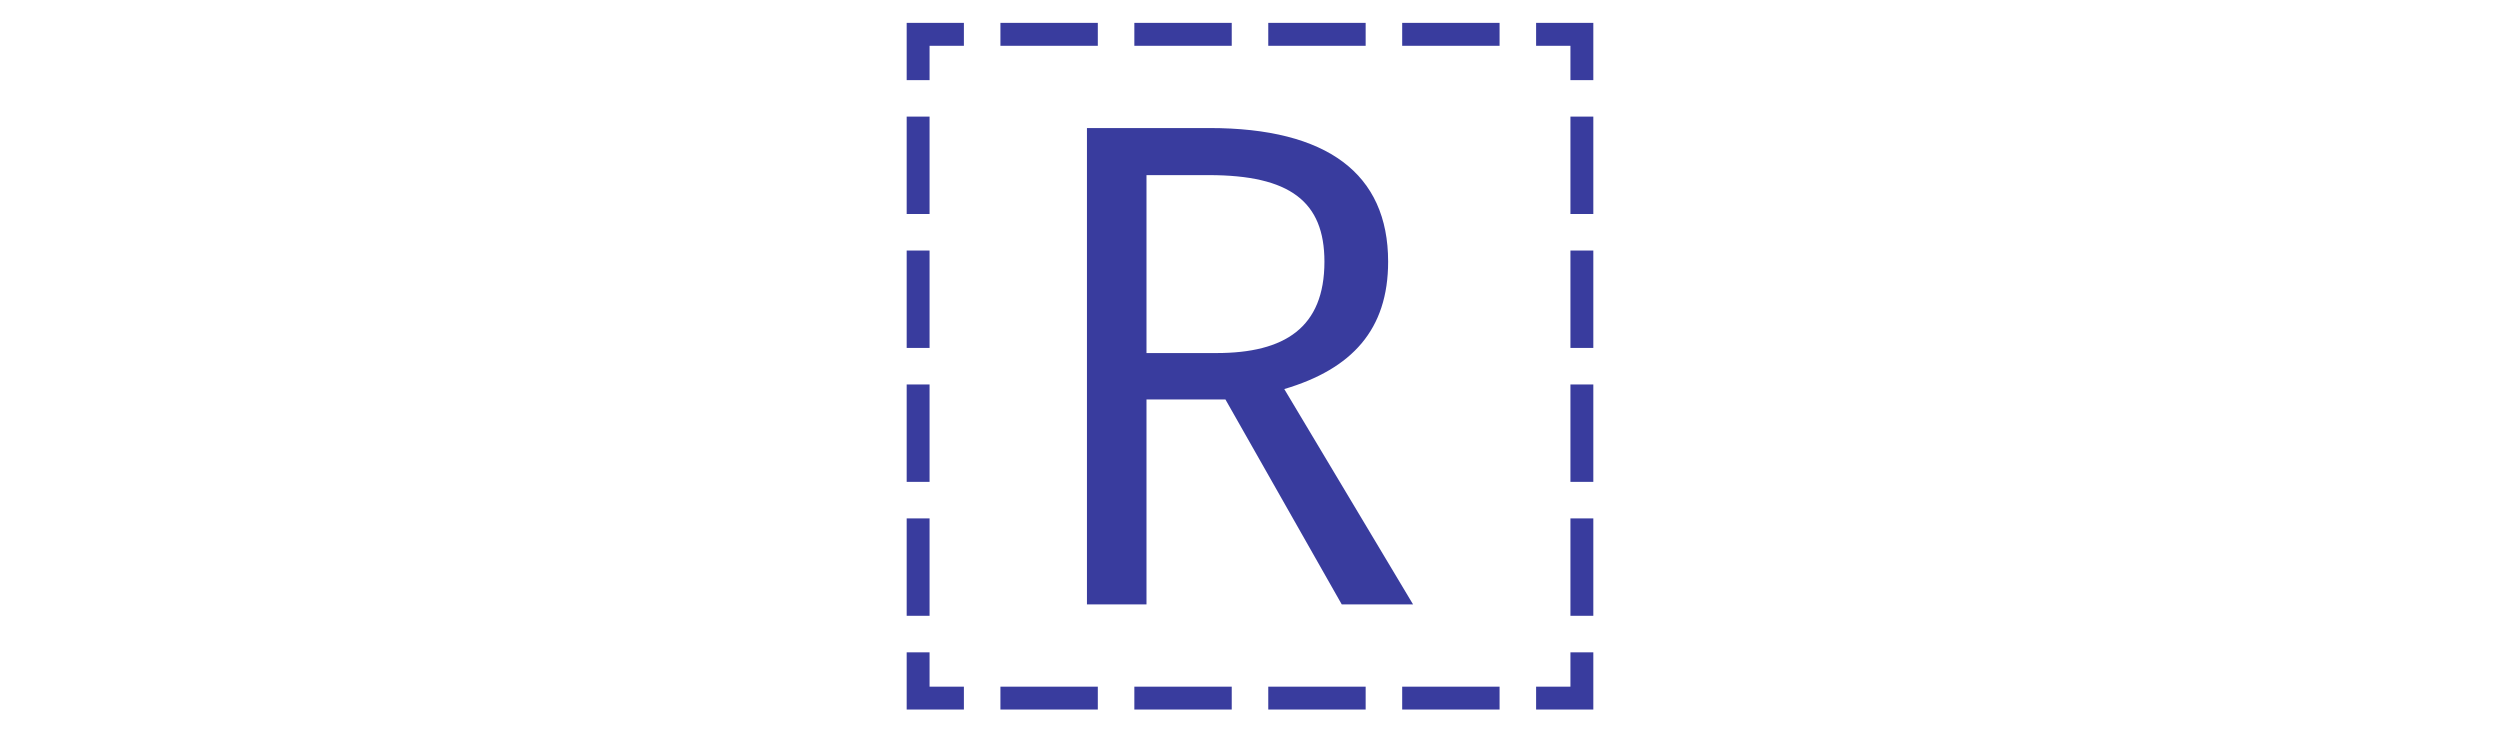 <svg id="th_fir_u1F1F7-regionalindicatorR" width="100%" height="100%" xmlns="http://www.w3.org/2000/svg" version="1.1" xmlns:xlink="http://www.w3.org/1999/xlink" xmlns:svgjs="http://svgjs.com/svgjs" preserveAspectRatio="xMidYMid meet" viewBox="0 0 512 512" style="height:150px" data-uid="fir_u1F1F7-regionalindicatorR" data-keyword="u1F1F7-regionalindicatorR" data-complex="true" data-coll="fir" data-c="{&quot;132028&quot;:[&quot;fir_u1F1F7-regionalindicatorR_l_0&quot;]}" data-colors="[&quot;#132028&quot;]"><defs id="SvgjsDefs1570"></defs><path id="fir_u1F1F7-regionalindicatorR_l_0" d="M496 496H456V480H480V456H496V496ZM430.468 480H362.383V496H430.468V480ZM336.851 480H268.766V496H336.851V480ZM243.234 480H175.149V496H243.234V480ZM149.617 480H81.532V496H149.617V480ZM56 480H32V456H16V496H56V480ZM32 362.383H16V430.468H32V362.383ZM32 268.766H16V336.851H32V268.766ZM32 175.148H16V243.233H32V175.148ZM32 81.532H16V149.617H32V81.532ZM32 32H56V16H16V56H32V32ZM430.468 16H362.383V32H430.468V16ZM336.851 16H268.766V32H336.851V16ZM243.234 16H175.149V32H243.234V16ZM149.617 16H81.532V32H149.617V16ZM496 16H456V32H480V56H496V16ZM496 362.383H480V430.468H496V362.383ZM496 268.766H480V336.851H496V268.766ZM496 175.149H480V243.234H496V175.149ZM496 81.532H480V149.617H496V81.532ZM238.818 279.232H183.643V422.494H142.02V89.506H227.687C309.966 89.506 352.558 121.449 352.558 182.917C352.558 230.348 327.39 257.936 279.958 271.972L369.981 422.493H320.129L238.818 279.232ZM232.526 246.804C280.442 246.804 308.029 228.896 308.029 182.917C308.029 140.81 283.83 122.417 227.202 122.417H183.642V246.804H232.526Z " data-color-original="#132028" fill="#393c9e" class="132028"></path></svg>